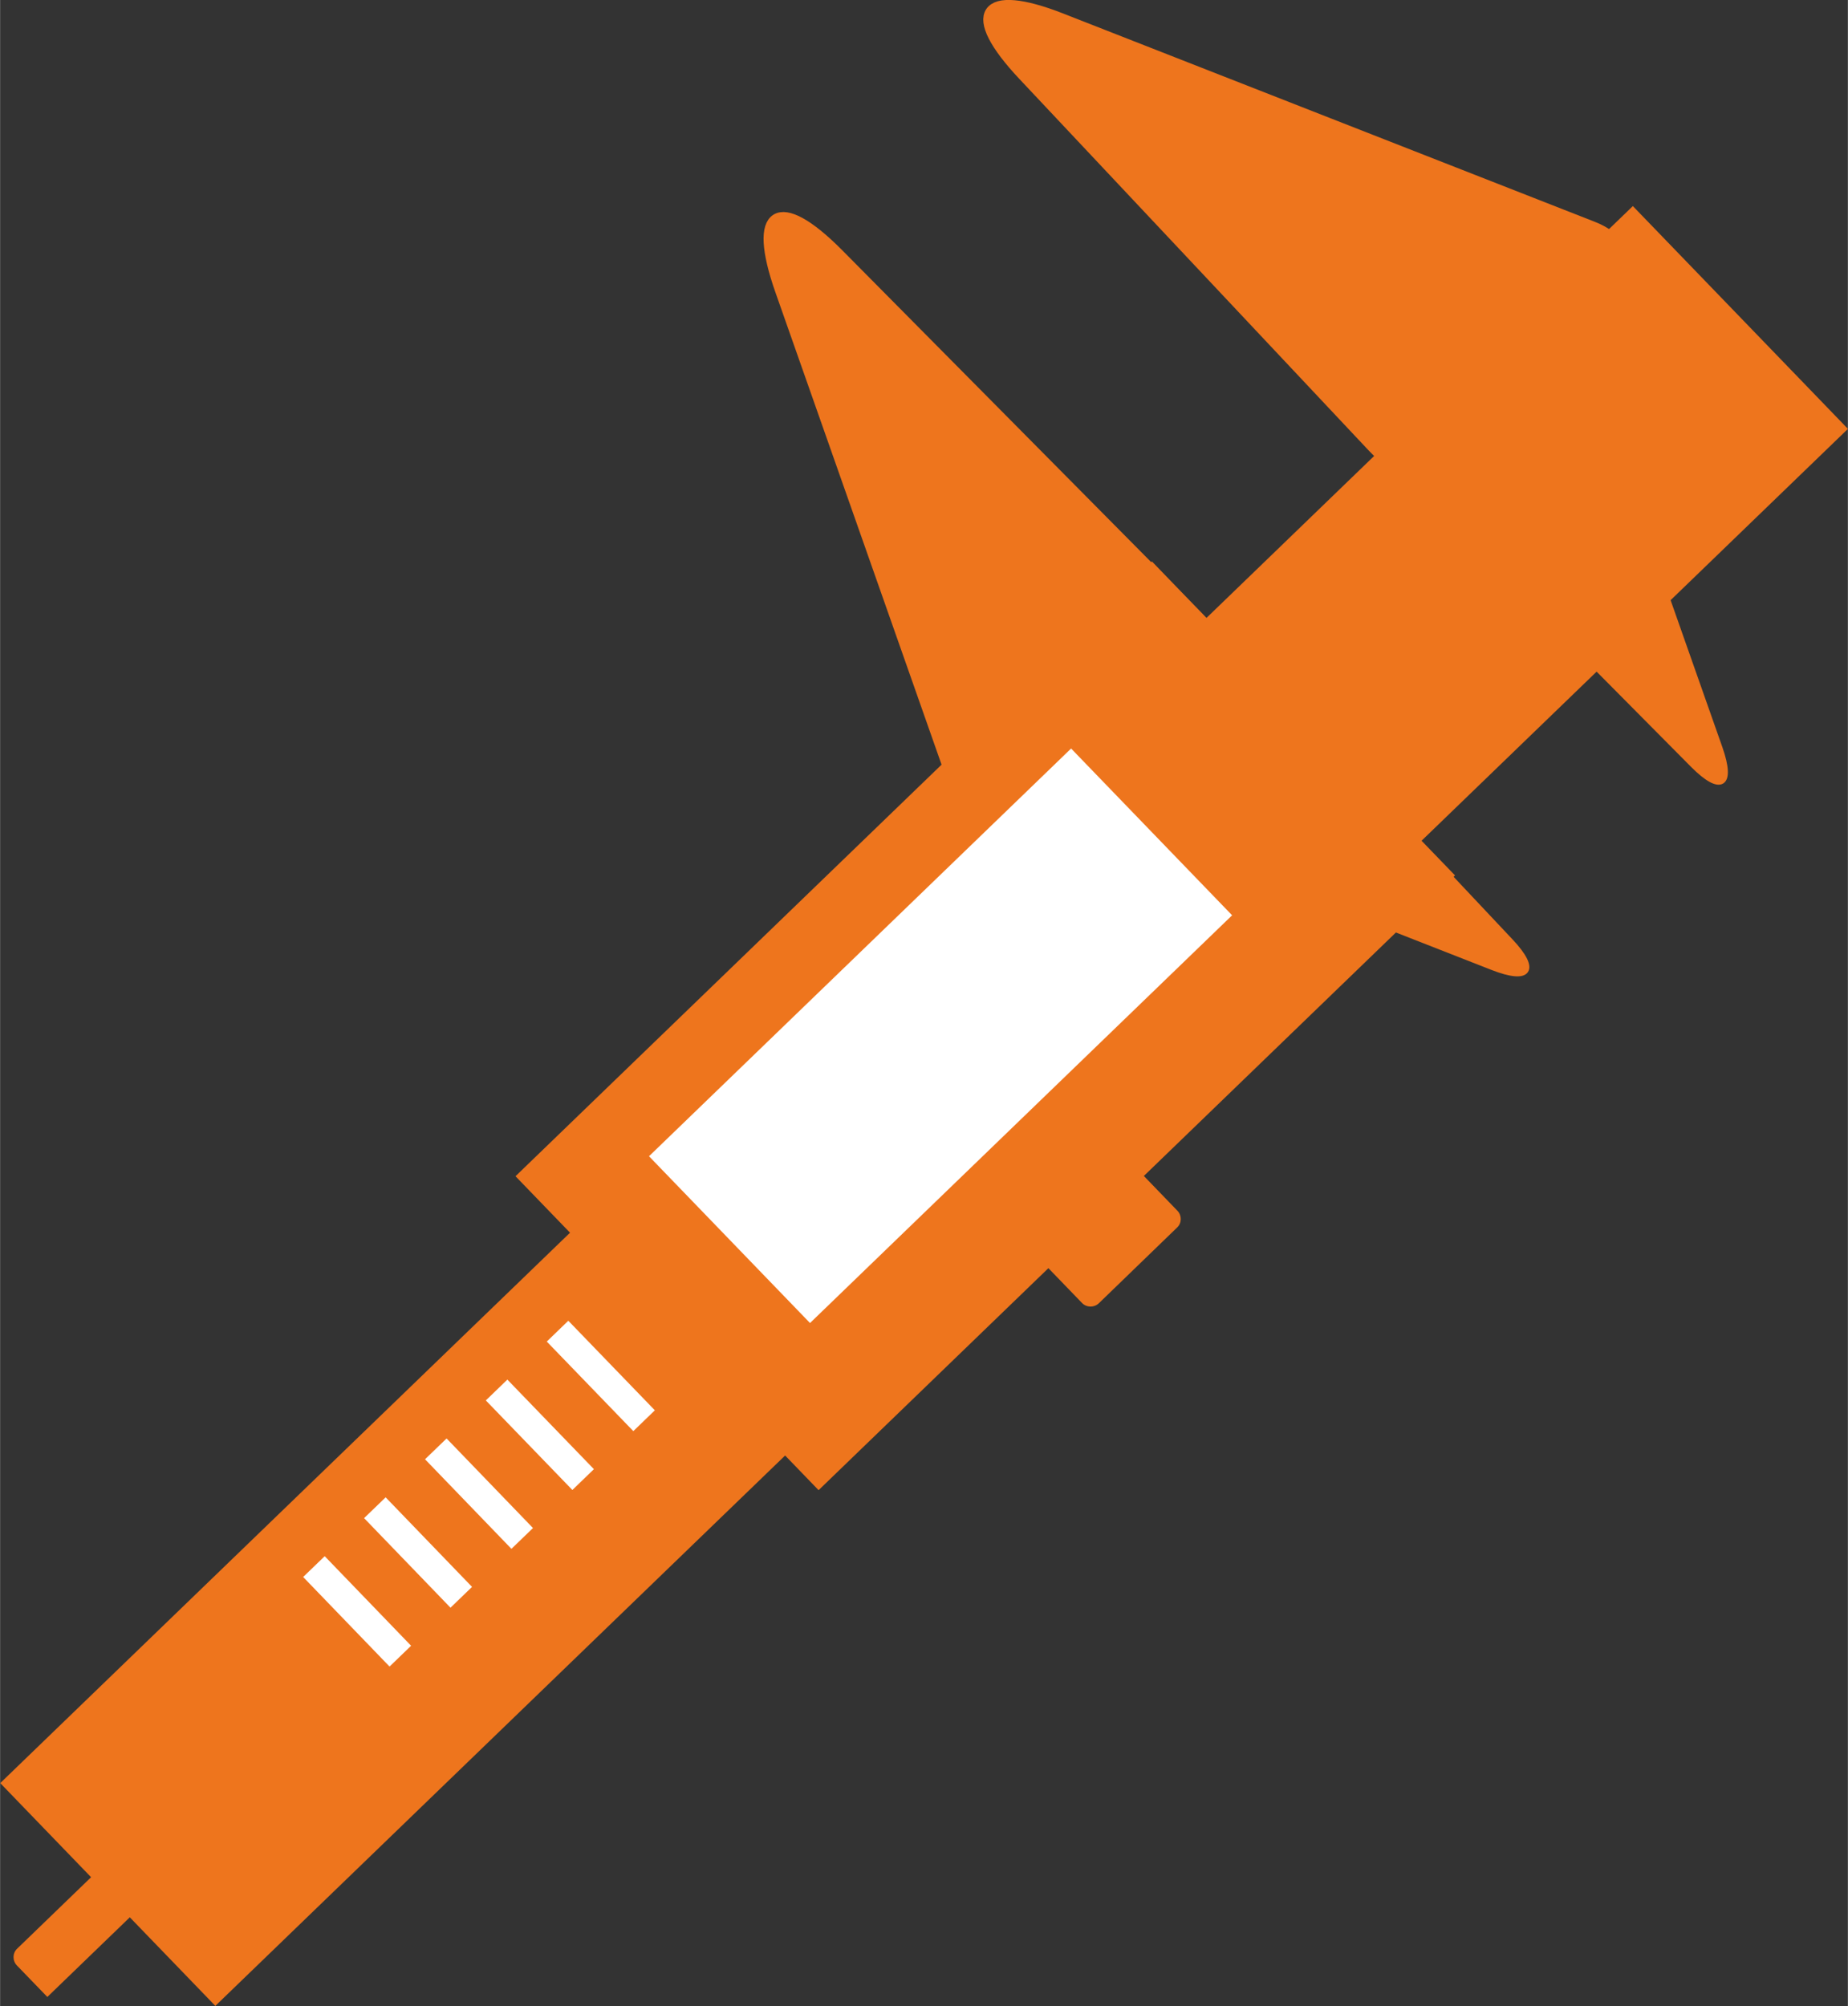 <?xml version="1.0" encoding="UTF-8"?>
<svg id="Ebene_1" data-name="Ebene 1" xmlns="http://www.w3.org/2000/svg" width="43.54mm" height="47.25mm" xmlns:xlink="http://www.w3.org/1999/xlink" viewBox="0 0 123.41 133.94">
  <rect x="0" y="0" width="123.41" height="133.94" fill="#333333" stroke="none"/>
  <defs>
    <style>
      .cls-1, .cls-2, .cls-3, .cls-4 {
        fill: none;
      }

      .cls-2 {
        stroke-width: .38px;
      }

      .cls-2, .cls-3 {
        stroke: #ee751d;
      }

      .cls-3 {
        stroke-width: .8px;
      }

      .cls-5 {
        fill: #ee751d;
      }

      .cls-6 {
        clip-path: url(#clippath-1);
      }

      .cls-7 {
        clip-path: url(#clippath-2);
      }

      .cls-8 {
        fill: #fff;
      }

      .cls-4 {
        stroke: #fff;
        stroke-width: 2px;
      }

      .cls-9 {
        clip-path: url(#clippath);
      }
    </style>
    <clipPath id="clippath">
      <rect class="cls-1" width="123.41" height="133.94"/>
    </clipPath>
    <clipPath id="clippath-1">
      <rect class="cls-1" width="123.41" height="133.94"/>
    </clipPath>
    <clipPath id="clippath-2">
      <rect class="cls-1" width="123.41" height="133.94"/>
    </clipPath>
  </defs>
  <g class="cls-9">
    <path class="cls-5" d="M78.63,80.84c.3.31.3.82-.02,1.12l-5.23,5.06c-.32.3-.82.29-1.12-.02l-10.23-10.59c-.31-.32-.45-.91-.32-1.33l2.47-8.21c.13-.42.48-.5.78-.19l13.67,14.16Z"/>
    <path class="cls-5" d="M64.81,55.34c.92,2.61,3.61,3.62,6.02,2.27l7.41-4.16c4.92-2.76,5.68-8.24,1.72-12.24l-24.01-24.23c-3.97-4-5.67-2.94-3.8,2.38l12.66,35.98Z"/>
    <path class="cls-3" d="M64.81,55.34c.92,2.61,3.61,3.62,6.02,2.27l7.41-4.16c4.92-2.76,5.68-8.24,1.72-12.24l-24.01-24.23c-3.97-4-5.67-2.94-3.8,2.38l12.66,35.98Z"/>
    <path class="cls-5" d="M106.38,15.19c2.57,1.01,3.49,3.74,2.06,6.1l-4.42,7.26c-2.93,4.82-8.43,5.39-12.29,1.29l-23.37-24.85c-3.86-4.1-2.74-5.77,2.51-3.71l35.51,13.91Z"/>
    <path class="cls-3" d="M106.38,15.19c2.57,1.01,3.49,3.74,2.06,6.1l-4.42,7.26c-2.93,4.82-8.43,5.39-12.29,1.29l-23.37-24.85c-3.86-4.1-2.74-5.77,2.51-3.71l35.51,13.91Z"/>
  </g>
  <rect class="cls-5" x="-13.68" y="63.91" width="150.78" height="19.88" transform="translate(-33.98 63.59) rotate(-44)"/>
  <g class="cls-6">
    <rect class="cls-3" x="-13.68" y="63.91" width="150.78" height="19.88" transform="translate(-33.98 63.59) rotate(-44)"/>
    <path class="cls-5" d="M82.76,57.96c-1.03-.4-1.4-1.5-.82-2.44l2.24-3.69c1.37-2.25,3.94-2.52,5.75-.6l10.94,11.62c1.81,1.92,1.28,2.7-1.18,1.74l-16.93-6.63Z"/>
    <path class="cls-2" d="M82.76,57.96c-1.03-.4-1.4-1.5-.82-2.44l2.24-3.69c1.37-2.25,3.94-2.52,5.75-.6l10.94,11.62c1.81,1.92,1.28,2.7-1.18,1.74l-16.93-6.63Z"/>
    <path class="cls-5" d="M108.8,32.81c-.37-1.04-1.44-1.45-2.41-.91l-3.76,2.11c-2.3,1.29-2.66,3.85-.8,5.73l11.24,11.33c1.86,1.87,2.65,1.38,1.78-1.11l-6.04-17.15Z"/>
    <path class="cls-2" d="M108.8,32.81c-.37-1.04-1.44-1.45-2.41-.91l-3.76,2.11c-2.3,1.29-2.66,3.85-.8,5.73l11.24,11.33c1.86,1.87,2.65,1.38,1.78-1.11l-6.04-17.15Z"/>
  </g>
  <rect class="cls-5" x="36.65" y="54.32" width="58.29" height="28.34" transform="translate(-29.11 64.93) rotate(-44)"/>
  <rect class="cls-3" x="36.65" y="54.32" width="58.29" height="28.34" transform="translate(-29.11 64.93) rotate(-44)"/>
  <g class="cls-7">
    <path class="cls-5" d="M3.16,133.34h0l-2.04-2.11c-.3-.31-.3-.82.02-1.12l10.65-10.29c.32-.31.92-.6,1.36-.65l4.6-.59c.43-.06.53.15.22.45l-14.81,14.3Z"/>
  </g>
  <rect class="cls-8" x="43.22" y="61.41" width="39.19" height="15.48" transform="translate(-30.41 63.05) rotate(-44)"/>
  <line class="cls-4" x1="37.23" y1="88.88" x2="43.01" y2="94.86"/>
  <line class="cls-4" x1="33.16" y1="92.81" x2="38.94" y2="98.79"/>
  <line class="cls-4" x1="29.1" y1="96.74" x2="34.87" y2="102.72"/>
  <line class="cls-4" x1="25.03" y1="100.67" x2="30.8" y2="106.65"/>
  <line class="cls-4" x1="20.96" y1="104.6" x2="26.73" y2="110.58"/>
</svg>
